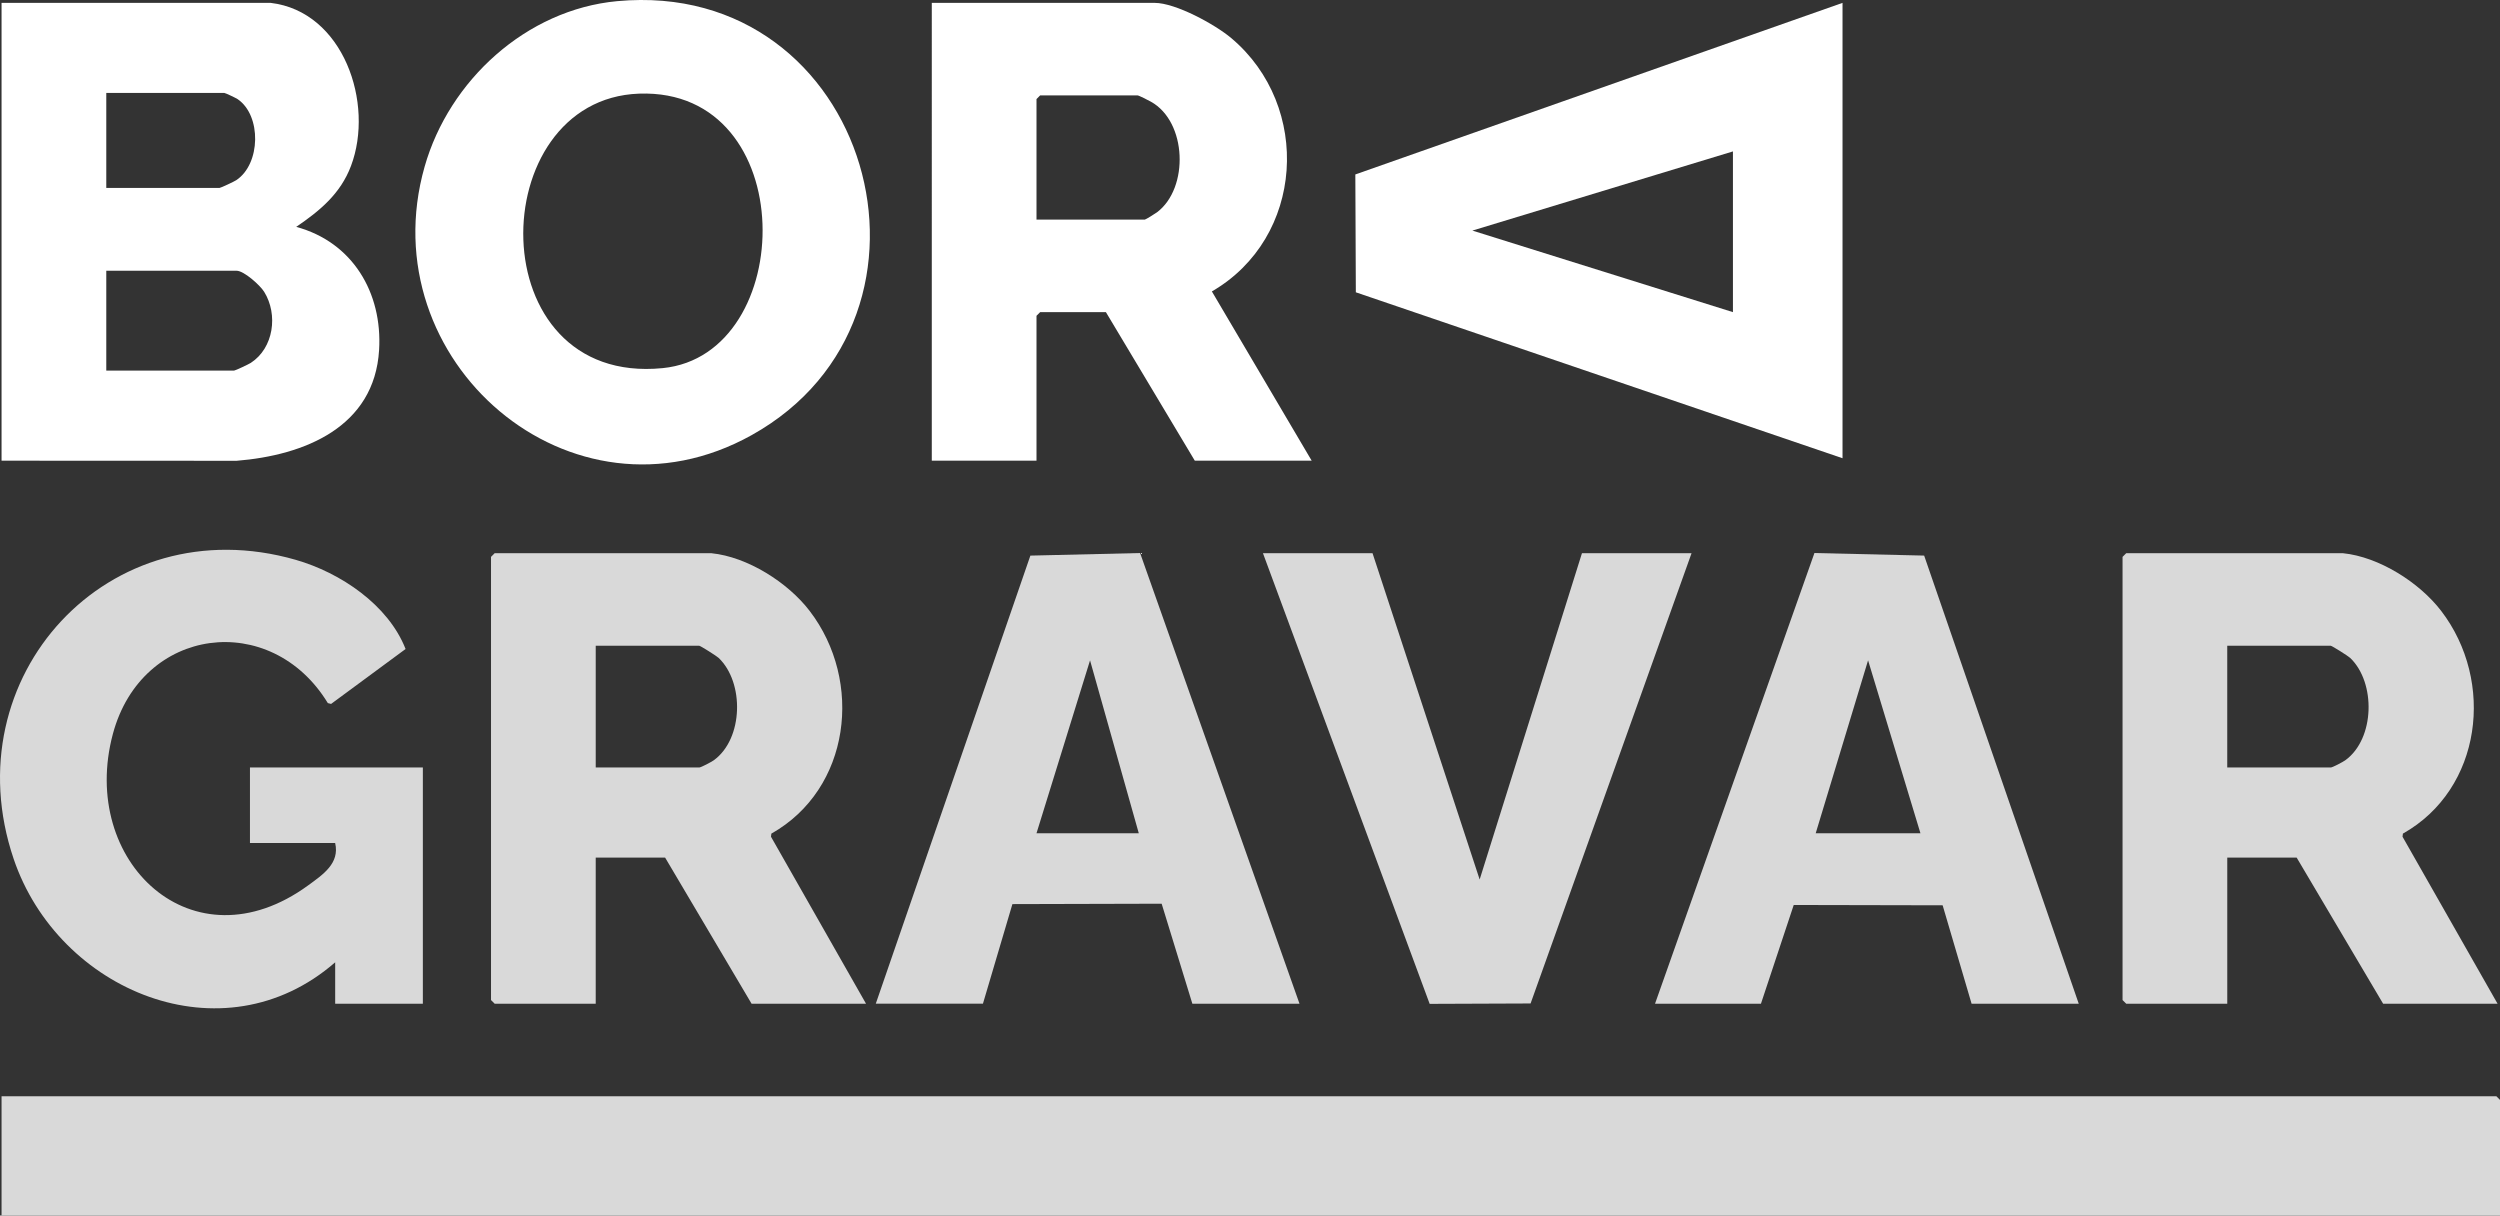 <?xml version="1.0" encoding="UTF-8"?>
<svg id="Camada_2" data-name="Camada 2" xmlns="http://www.w3.org/2000/svg" viewBox="0 0 1253.23 609.35">
  <rect x="0" y="0" width="1253.23" height="609.35" fill="#333333" stroke="none"/>
  <defs>
    <style>
      .cls-1 {
        fill: #d9d9d9;
      }

      .cls-2 {
        fill: #fff;
      }
    </style>
  </defs>
  <g id="Camada_1-2" data-name="Camada 1">
    <g>
      <polygon class="cls-1" points="1253.23 609.35 .78 609.35 .78 549.54 1251.4 549.54 1253.23 551.37 1253.23 609.35"/>
      <path class="cls-2" d="M135.67,1.44c36.49,4.33,52.12,50.38,40.27,81.77-5.26,13.94-15.59,22.44-27.45,30.52,28.23,7.65,43.28,32.96,41.55,61.71-2.33,38.71-37.45,52.8-71.41,55.55l-117.85-.05V1.44h134.89ZM53.28,94.21h56.76c.54,0,7.29-3.16,8.35-3.86,12.36-8.1,12.76-32.46.75-40.64-.9-.61-6.18-3.11-6.66-3.11h-59.2v47.61ZM53.28,185.77h64.09c.54,0,7.28-3.16,8.35-3.86,11.51-7.47,13.76-24.25,6.71-35.62-2.04-3.29-10.13-10.57-13.84-10.57H53.28v50.05Z"/>
      <path class="cls-2" d="M923.64,1.44v228.27l-243.97-83.18-.25-59.08L923.64,1.44ZM868.71,75.9l-130.62,39.69,130.62,40.88v-80.57Z"/>
      <path class="cls-2" d="M657.53,230.93h-58.59l-44.56-74.46h-32.96l-1.83,1.83v72.63h-52.49V1.44h111.69c10.54,0,30.3,10.8,38.47,17.69,40.54,34.18,36.56,100.16-9.76,126.96l50.03,84.84ZM519.59,110.08h54.32c.36,0,5.2-2.98,6.1-3.67,16.1-12.11,15.07-45.42-3.12-55.46-1.18-.65-5.99-3.13-6.64-3.13h-48.83l-1.83,1.83v60.43Z"/>
      <path class="cls-1" d="M356.62,277.32c18.09,1.83,38.3,14.64,49.23,28.9,27.09,35.33,20.49,89.34-19.17,111.66l-.19,1.56,47.64,83.71h-57.37l-43.34-73.24h-34.79v73.24h-50.66l-1.83-1.83v-222.17l1.83-1.83h108.64ZM298.64,384.74h51.88c.87,0,6.15-2.79,7.33-3.65,14.81-10.76,15.34-38.9,2.42-51.27-1.02-.97-9.18-6.11-9.76-6.11h-51.88v61.04Z"/>
      <path class="cls-1" d="M1174.5,277.32c18.09,1.83,38.3,14.64,49.23,28.9,27.09,35.33,20.49,89.34-19.17,111.66l-.19,1.56,47.64,83.71h-57.37l-43.34-73.24h-34.79v73.24h-50.66l-1.83-1.83v-222.17l1.83-1.83h108.64ZM1116.51,384.74h51.88c.87,0,6.15-2.79,7.33-3.65,14.81-10.76,15.34-38.9,2.42-51.27-1.02-.97-9.18-6.11-9.76-6.11h-51.88v61.04Z"/>
      <path class="cls-2" d="M309.38.58c126.68-11.78,174.78,157.71,67.41,217.55-90.42,50.4-191.61-37.34-163.92-134.62C225.17,40.29,263.86,4.82,309.38.58ZM320.39,46.94c-78.38,2.78-80.31,146.73,11.8,137.6,67.8-6.72,69.56-140.48-11.8-137.6Z"/>
      <path class="cls-1" d="M168.02,422.58h-42.72v-37.84h86.67v118.41h-43.95v-20.75c-56.26,49.02-138.77,14.35-161.18-51.84-30.92-91.34,47.64-176.84,141.38-149.93,22.43,6.44,46.41,22.55,55.09,44.71l-37.34,27.53-1.63-.41c-28.47-46.72-93.26-38.65-107.76,15.45-17.17,64.07,40.14,118.03,97.89,75.92,7.39-5.39,15.93-11.05,13.53-21.26Z"/>
      <path class="cls-1" d="M439.02,503.15l77.5-224.63,55-1.29,79.91,225.92h-53.71l-15.39-50.13-74.82.2-14.77,49.92h-53.71ZM570.86,417.7l-24.43-86.67-26.84,86.67h51.27Z"/>
      <path class="cls-1" d="M1042.05,503.15h-53.71l-14.51-49.33-74.65-.16-16.43,49.49h-53.1l79.91-225.92,55,1.28,77.49,224.63ZM962.7,417.7l-26.25-86.68-26.25,86.68h52.49Z"/>
      <polygon class="cls-1" points="688.04 277.32 741.74 440.89 793.02 277.32 847.96 277.32 767.27 503.03 716.68 503.23 633.11 277.32 688.04 277.32"/>
    </g>
  </g>
</svg>